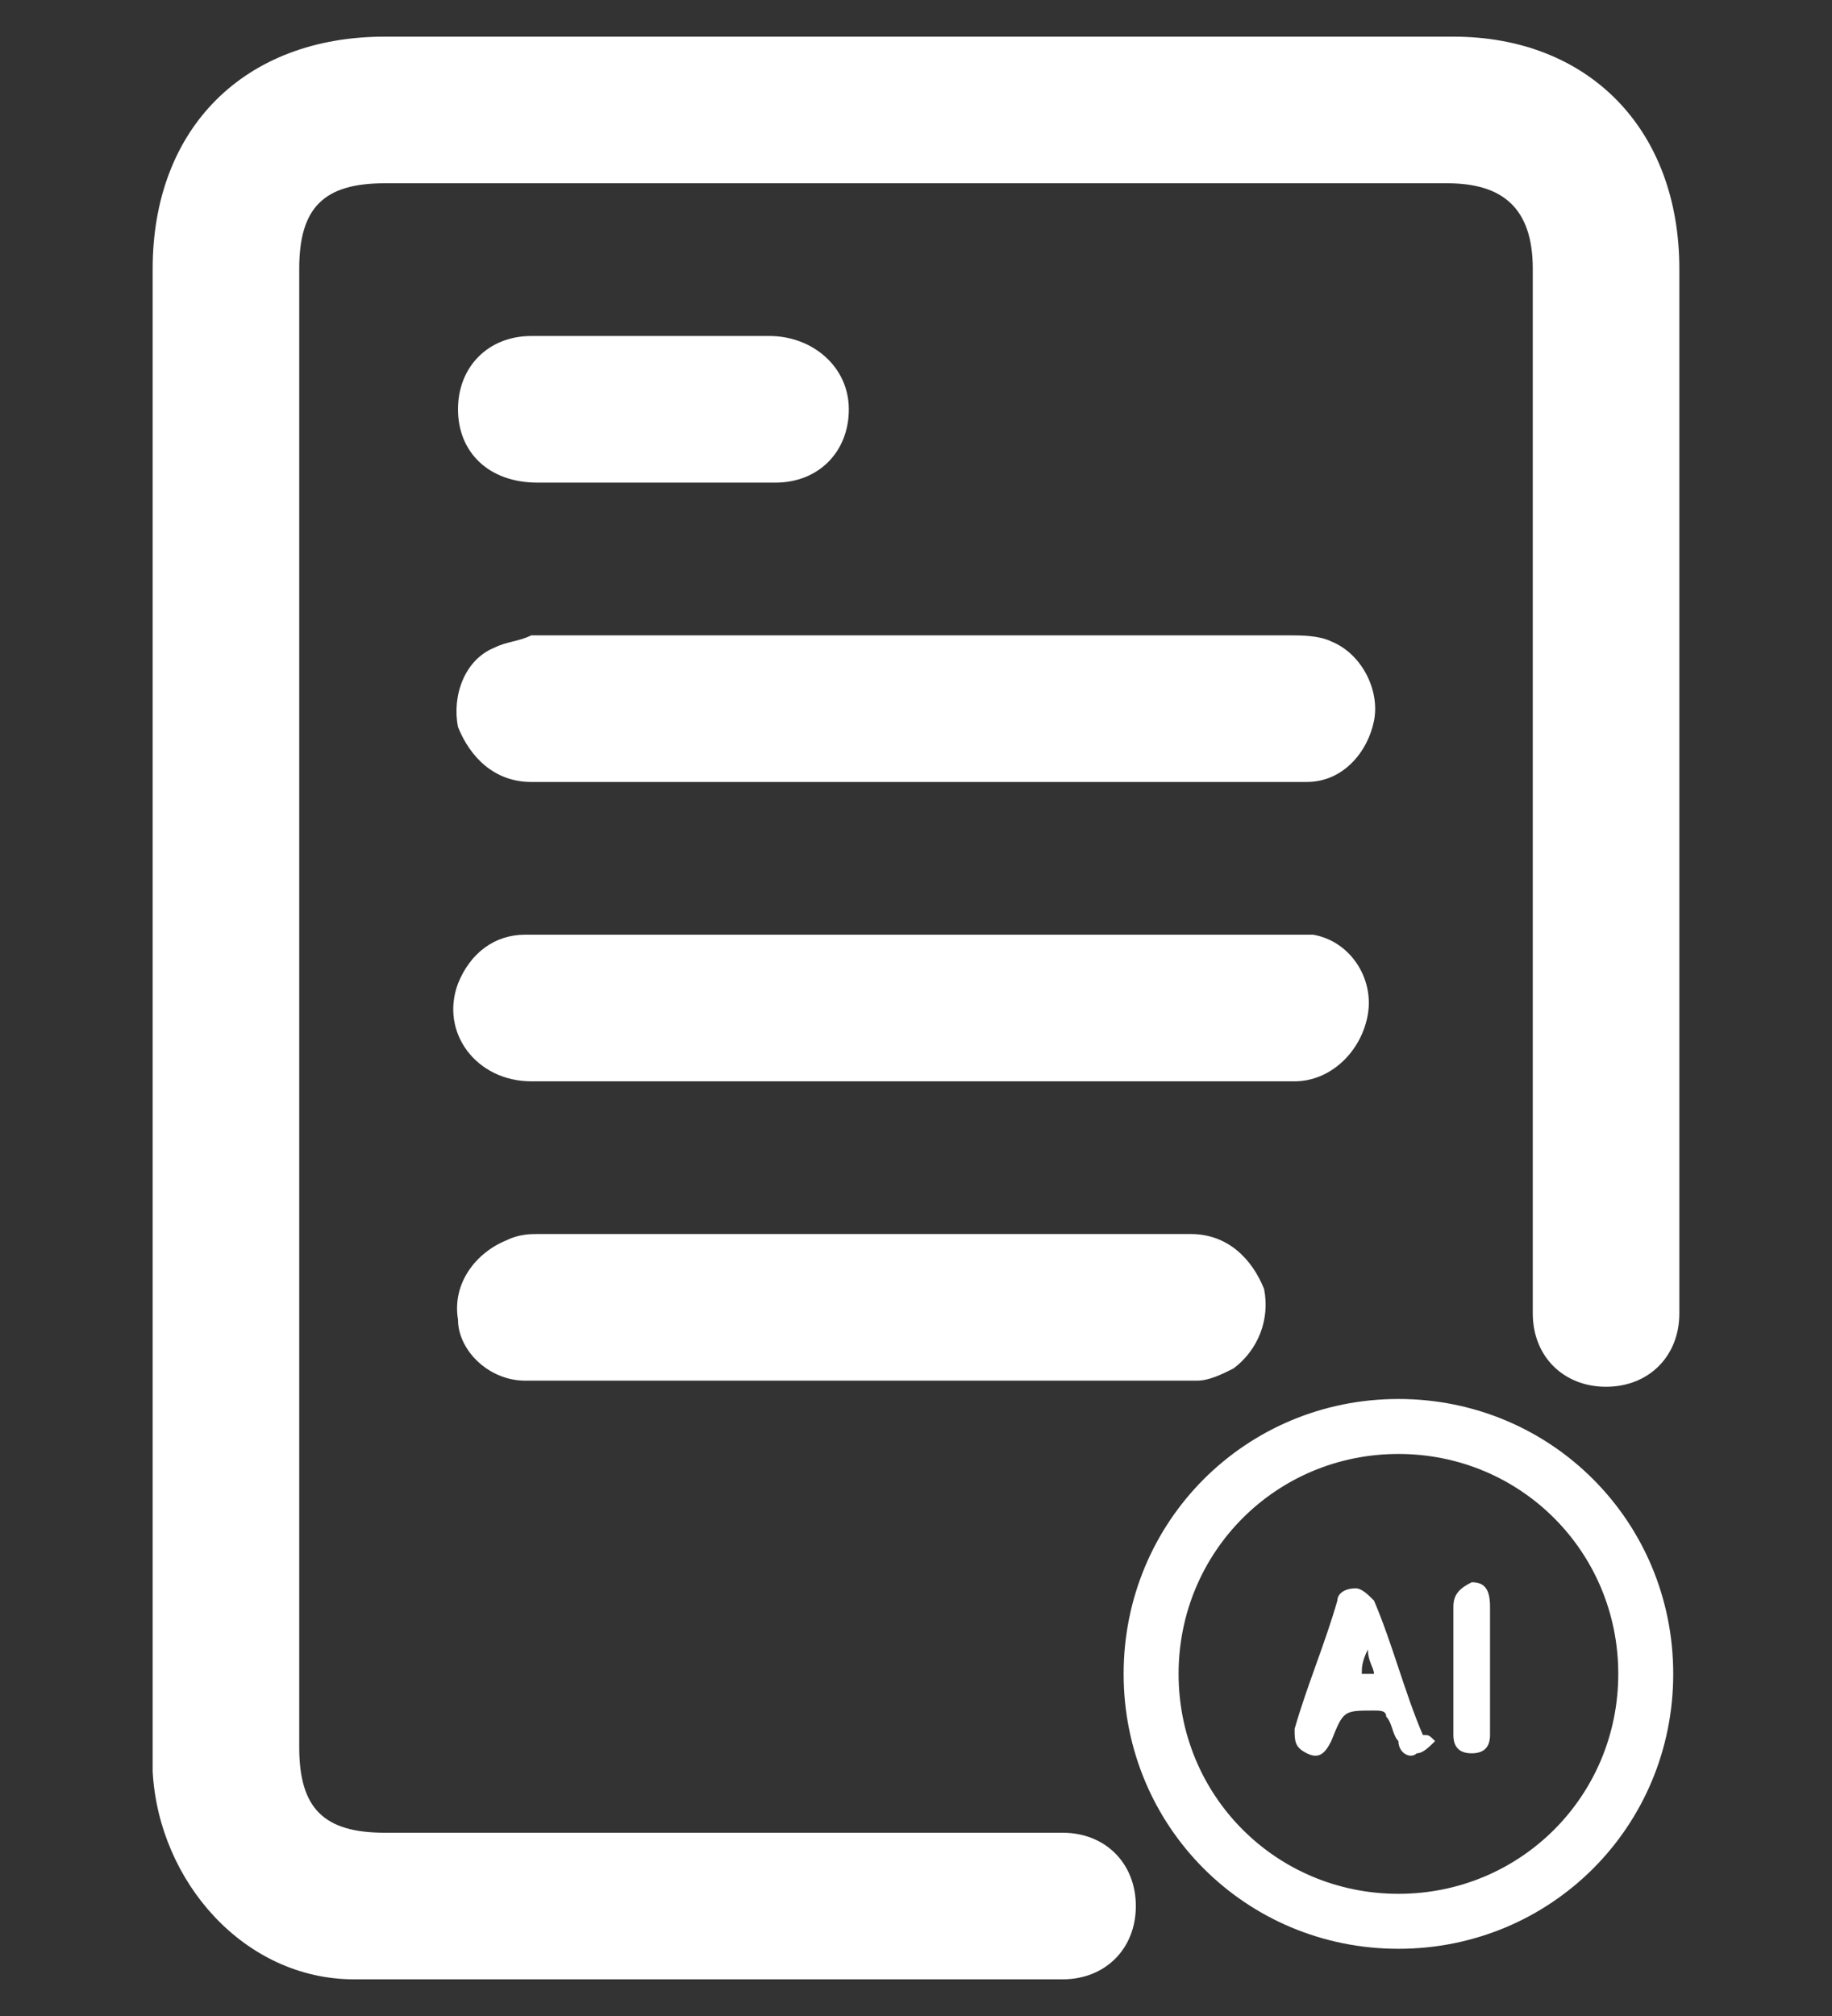 <?xml version="1.0" encoding="utf-8"?>
<!-- Generator: Adobe Illustrator 27.0.0, SVG Export Plug-In . SVG Version: 6.00 Build 0)  -->
<svg version="1.1" id="Layer_1" xmlns="http://www.w3.org/2000/svg" xmlns:xlink="http://www.w3.org/1999/xlink" x="0px" y="0px"
	 viewBox="0 0 30 33" style="enable-background:new 0 0 30 33;" xml:space="preserve">
<rect x="0" y="0" width="30" height="33" fill="#333333" stroke="none"/>
<style type="text/css">
	.st0{fill:#FFFFFF;}
</style>
<g>
	<path class="st0" d="M15,17.7c-2.1,0-4.2,0-6.3,0c-0.9,0-1.5-0.8-1.2-1.6c0.2-0.5,0.6-0.8,1.1-0.8c0.6,0,1.1,0,1.7,0
		c3.6,0,7.1,0,10.7,0c0.2,0,0.3,0,0.5,0c0.6,0.1,1,0.7,0.9,1.3c-0.1,0.6-0.6,1.1-1.2,1.1c-2,0-4,0-6,0C15.2,17.7,15.1,17.7,15,17.7z
		"/>
	<path class="st0" d="M15,12.8c-2.1,0-4.2,0-6.3,0c-0.6,0-1-0.4-1.2-0.9c-0.1-0.5,0.1-1.1,0.6-1.3c0.2-0.1,0.4-0.1,0.6-0.2
		c0.1,0,0.2,0,0.3,0c4,0,8.1,0,12.1,0c0.2,0,0.5,0,0.7,0.1c0.5,0.2,0.8,0.8,0.7,1.3c-0.1,0.5-0.5,1-1.1,1c-1,0-2,0-3.1,0
		C17.2,12.8,16.1,12.8,15,12.8C15,12.8,15,12.8,15,12.8z"/>
	<path class="st0" d="M14.1,20.2c1.8,0,3.6,0,5.4,0c0.6,0,1,0.4,1.2,0.9c0.1,0.5-0.1,1-0.5,1.3c-0.2,0.1-0.4,0.2-0.6,0.2
		c-3.7,0-7.3,0-11,0c-0.6,0-1.1-0.5-1.1-1c-0.1-0.6,0.3-1.1,0.8-1.3c0.2-0.1,0.4-0.1,0.5-0.1C10.6,20.2,12.4,20.2,14.1,20.2z"/>
	<path class="st0" d="M10.7,5.5c0.6,0,1.3,0,1.9,0c0.7,0,1.3,0.5,1.3,1.2c0,0.7-0.5,1.2-1.2,1.2c-1.3,0-2.6,0-3.9,0
		C8,7.9,7.5,7.4,7.5,6.7C7.5,6,8,5.5,8.7,5.5C9.4,5.5,10.1,5.5,10.7,5.5z"/>
	<g>
		<path class="st0" d="M22.9,31.9c-2.5,0-4.5-2-4.5-4.5s2-4.5,4.5-4.5s4.5,2,4.5,4.5S25.4,31.9,22.9,31.9z M22.9,23.8
			c-2,0-3.6,1.6-3.6,3.6s1.6,3.6,3.6,3.6c2,0,3.6-1.6,3.6-3.6S24.9,23.8,22.9,23.8z"/>
	</g>
	<path class="st0" d="M27.5,4.4v14.2c0,0,0,0.1,0,0.1v2.8c0,0.7-0.5,1.2-1.2,1.2c-0.7,0-1.2-0.5-1.2-1.2v-8.1h0V4.4
		c0-1-0.5-1.4-1.4-1.4H6.3c-1,0-1.4,0.4-1.4,1.4c0,8,0,16.1,0,24.2c0,1,0.4,1.4,1.4,1.4c1,0,2,0,3,0c1.5,0,3.1,0,4.6,0h3.5
		c0.7,0,1.2,0.5,1.2,1.2c0,0.7-0.5,1.2-1.2,1.2H9.3c-1.1,0-2.3,0-3.5,0c-1.8,0-3.2-1.6-3.3-3.4V4.4c0-2.3,1.5-3.8,3.8-3.8h17.5
		C26,0.6,27.5,2.1,27.5,4.4z"/>
	<g>
		<path class="st0" d="M23.5,28.5c-0.1,0.1-0.2,0.2-0.3,0.2c-0.1,0.1-0.3,0-0.3-0.2c-0.1-0.1-0.1-0.3-0.2-0.4c0-0.1-0.1-0.1-0.2-0.1
			c-0.5,0-0.5,0-0.7,0.5c-0.1,0.2-0.2,0.3-0.4,0.2c-0.2-0.1-0.2-0.2-0.2-0.4c0.2-0.7,0.5-1.4,0.7-2.1c0-0.1,0.1-0.2,0.3-0.2
			c0.1,0,0.2,0.1,0.3,0.2c0.3,0.7,0.5,1.5,0.8,2.2C23.4,28.4,23.4,28.4,23.5,28.5C23.5,28.5,23.5,28.5,23.5,28.5z M22.3,27.4
			c0.1,0,0.2,0,0.2,0c0-0.1-0.1-0.2-0.1-0.4C22.3,27.2,22.3,27.3,22.3,27.4z"/>
		<path class="st0" d="M24.4,27.3c0,0.4,0,0.7,0,1.1c0,0.2-0.1,0.3-0.3,0.3c-0.2,0-0.3-0.1-0.3-0.3c0-0.7,0-1.4,0-2.1
			c0-0.2,0.1-0.3,0.3-0.4c0.2,0,0.3,0.1,0.3,0.4C24.4,26.6,24.4,27,24.4,27.3z"/>
	</g>
</g>
</svg>
